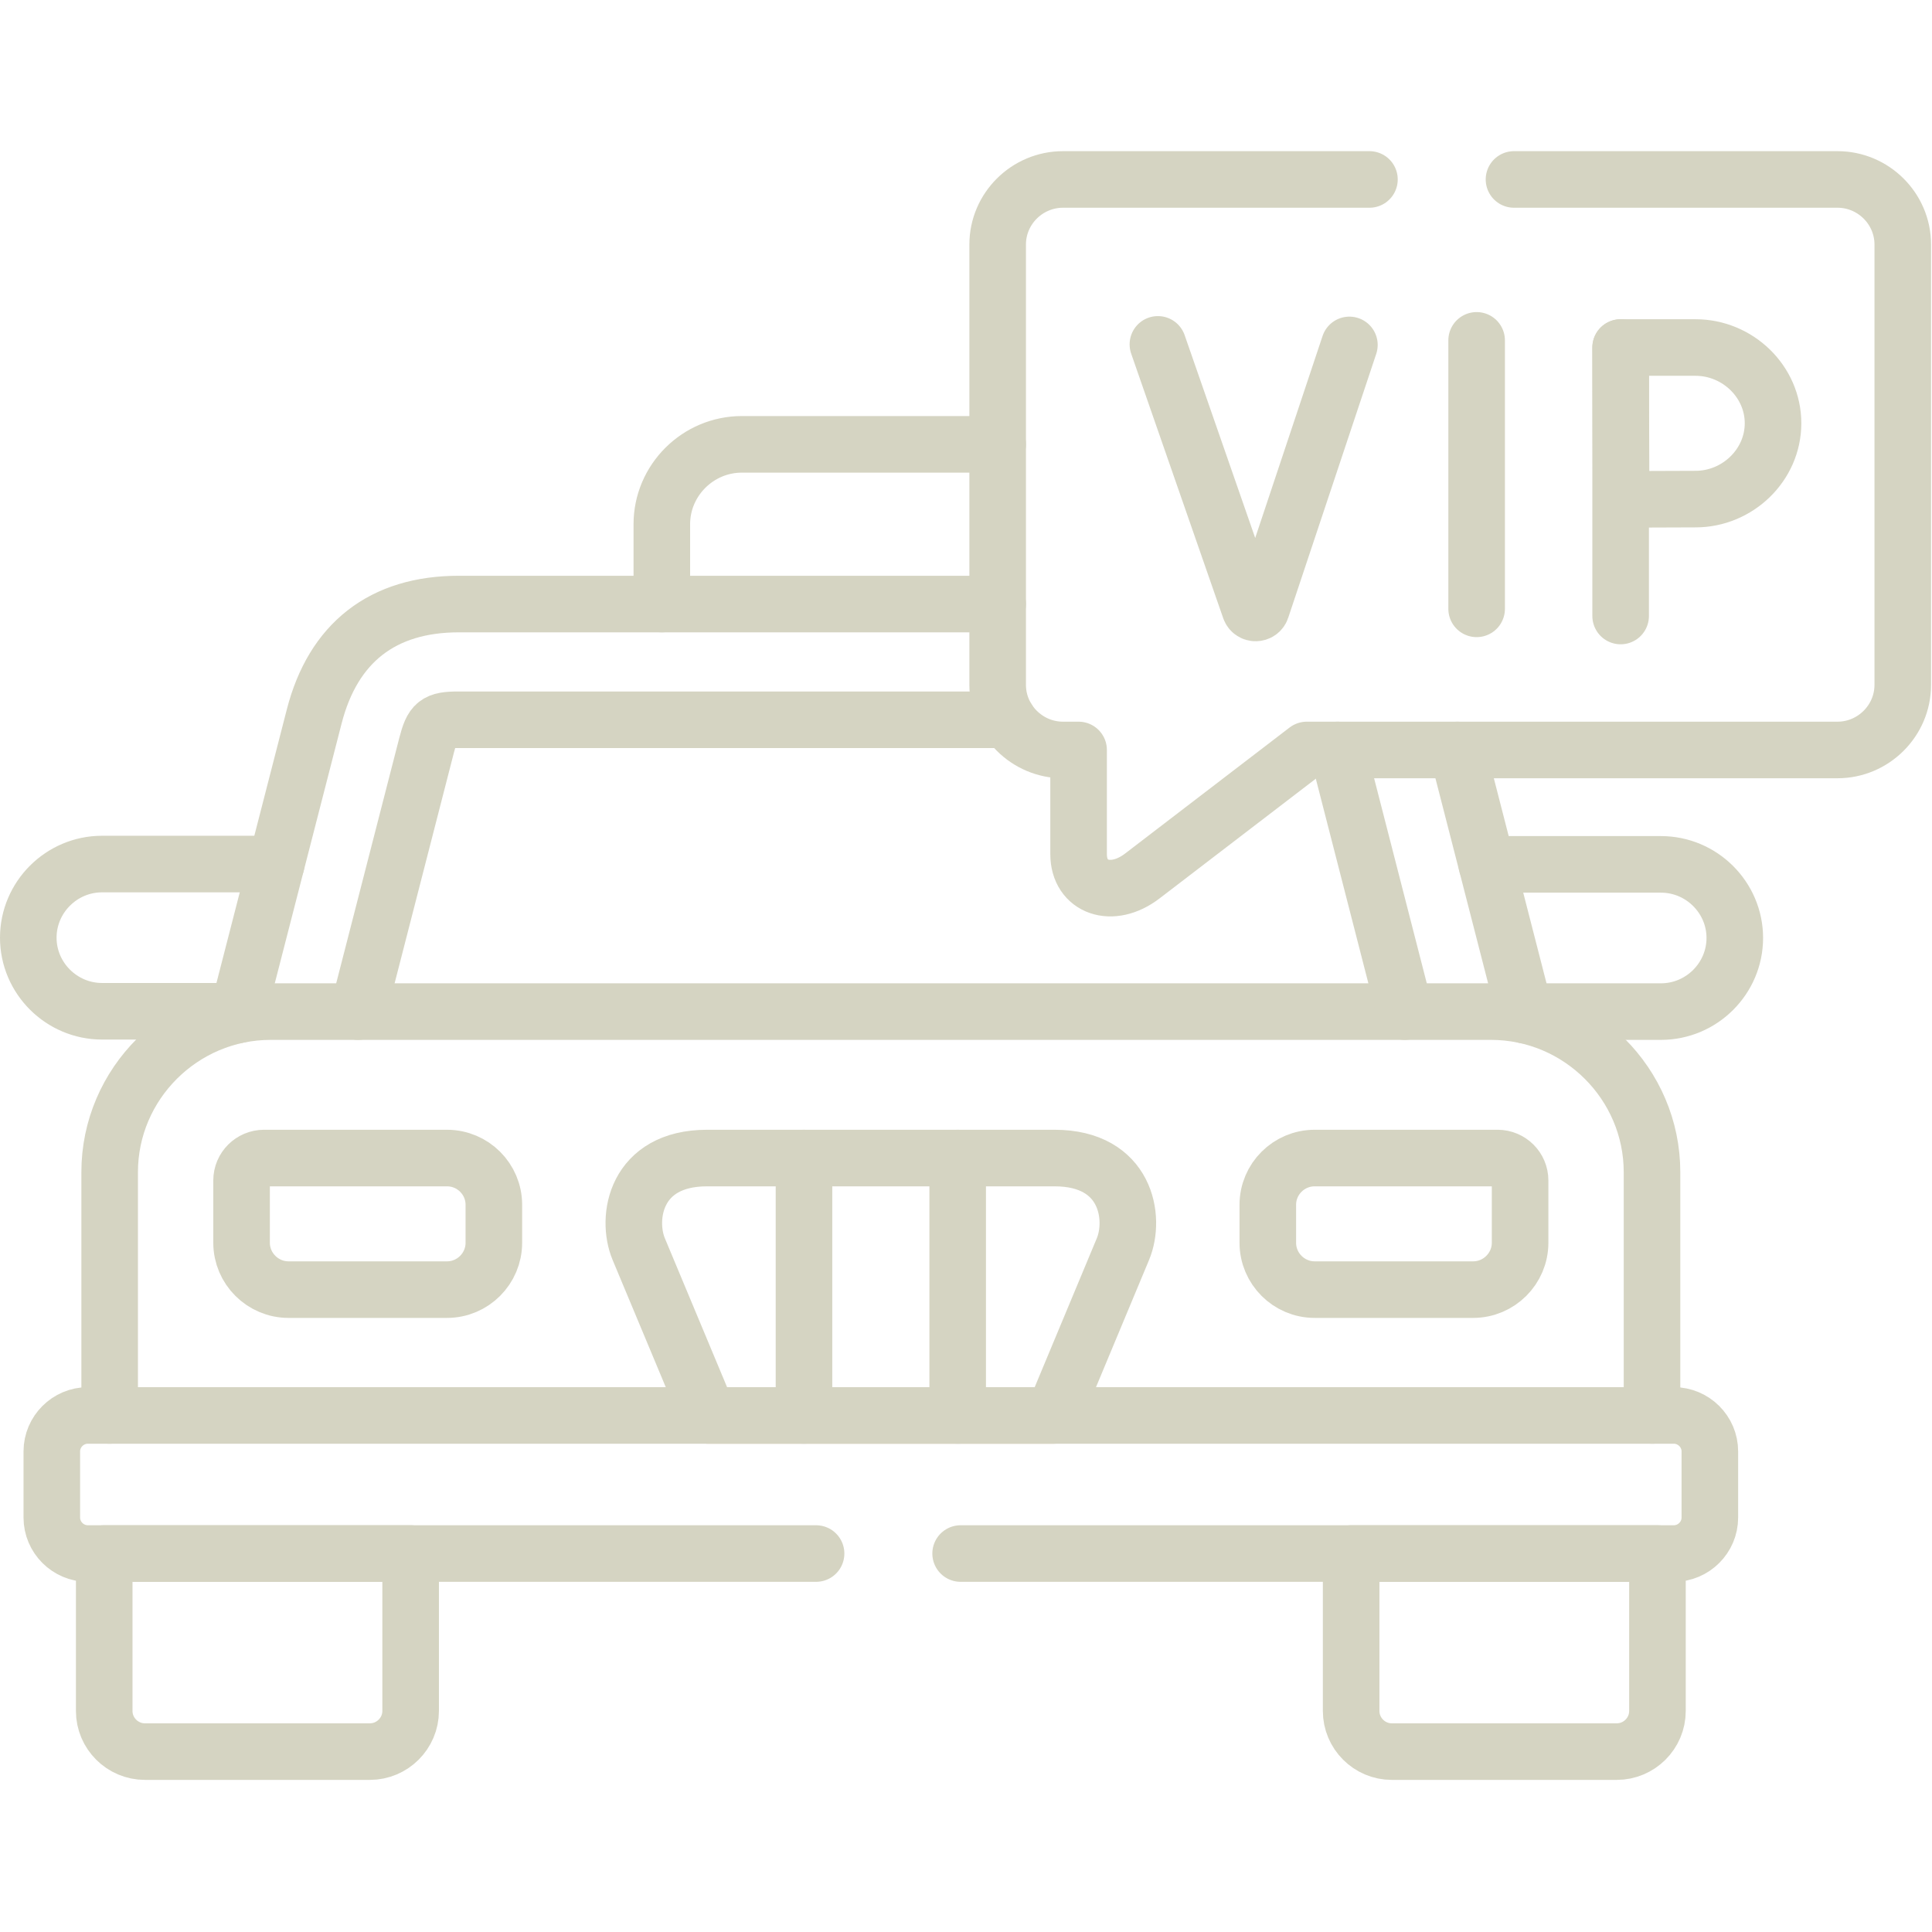<?xml version="1.0" encoding="UTF-8" standalone="no"?><!DOCTYPE svg PUBLIC "-//W3C//DTD SVG 1.1//EN" "http://www.w3.org/Graphics/SVG/1.1/DTD/svg11.dtd"><svg width="100%" height="100%" viewBox="0 0 683 683" version="1.1" xmlns="http://www.w3.org/2000/svg" xmlns:xlink="http://www.w3.org/1999/xlink" xml:space="preserve" xmlns:serif="http://www.serif.com/" style="fill-rule:evenodd;clip-rule:evenodd;stroke-linecap:round;stroke-linejoin:round;stroke-miterlimit:10;"><g><path d="M477.656,549.207l108.288,-0l0,55.656c0,7.912 -6.469,14.365 -14.403,14.365l-79.521,0c-7.895,0 -14.364,-6.453 -14.364,-14.365l0,-55.656Z" style="fill:none;fill-rule:nonzero;stroke:#d5d4c2;stroke-width:20px;"/><path d="M36.841,549.207l108.327,-0l0,55.656c0,7.912 -6.508,14.365 -14.403,14.365l-79.521,0c-7.933,0 -14.403,-6.453 -14.403,-14.365l0,-55.656Z" style="fill:none;fill-rule:nonzero;stroke:#d5d4c2;stroke-width:20px;"/><path d="M97.647,305.459l-61.576,-0c-14.326,-0 -26.071,11.714 -26.071,26.041c-0,14.288 11.745,26.004 26.071,26.004l48.213,-0" style="fill:none;fill-rule:nonzero;stroke:#d5d4c2;stroke-width:20px;"/><path d="M525.6,305.573l61.576,0c14.364,0 26.109,11.715 26.109,26.004c0,14.327 -11.745,26.042 -26.109,26.042l-48.213,-0" style="fill:none;fill-rule:nonzero;stroke:#d5d4c2;stroke-width:20px;"/><path d="M249.951,409.395l122.882,-0c25.416,-0 28.728,21.202 24.146,32.188l-24.531,58.805l-122.075,0l-24.569,-58.805c-4.581,-10.986 -1.269,-32.188 24.147,-32.188Z" style="fill:none;fill-rule:nonzero;stroke:#d5d4c2;stroke-width:20px;"/><path d="M284.224,409.395l0,90.993" style="fill:none;fill-rule:nonzero;stroke:#d5d4c2;stroke-width:20px;"/><path d="M338.561,409.395l0,90.993" style="fill:none;fill-rule:nonzero;stroke:#d5d4c2;stroke-width:20px;"/><path d="M529.451,409.395l-64.696,-0c-9.127,-0 -16.559,7.413 -16.559,16.516l0,13.442c0,9.103 7.432,16.555 16.559,16.555l56.03,-0c9.127,-0 16.598,-7.452 16.598,-16.555l-0,-22.046c0.001,-4.378 -3.58,-7.912 -7.932,-7.912Z" style="fill:none;fill-rule:nonzero;stroke:#d5d4c2;stroke-width:20px;"/><path d="M93.333,409.395l64.696,-0c9.127,-0 16.559,7.413 16.559,16.516l0,13.442c0,9.103 -7.432,16.555 -16.559,16.555l-56.03,-0c-9.127,-0 -16.598,-7.452 -16.598,-16.555l0,-22.046c0,-4.378 3.582,-7.912 7.932,-7.912Z" style="fill:none;fill-rule:nonzero;stroke:#d5d4c2;stroke-width:20px;"/><path d="M584.019,500.388l-0,-85.999c-0,-31.226 -25.608,-56.769 -56.916,-56.769l-431.42,0c-31.308,0 -56.916,25.543 -56.916,56.769l-0,85.999" style="fill:none;fill-rule:nonzero;stroke:#d5d4c2;stroke-width:20px;"/><path d="M522.019,120.324l-0,94.911" style="fill:none;fill-rule:nonzero;stroke:#d5d4c2;stroke-width:20px;"/><path d="M409.34,121.745l32.54,93.528c0.693,1.92 3.389,1.883 4.044,-0.038l31.116,-93.298" style="fill:none;fill-rule:nonzero;stroke:#d5d4c2;stroke-width:20px;"/><path d="M572.928,122.859l0,94.91" style="fill:none;fill-rule:nonzero;stroke:#d5d4c2;stroke-width:20px;"/><path d="M626.803,149.631c-0,14.788 -12.555,26.809 -27.38,26.809c-7.355,-0 -26.302,0.115 -26.302,0.115c0,-0 -0.116,-19.474 -0.116,-26.926c0,-6.106 -0.077,-26.772 -0.077,-26.772l26.495,0c14.825,0.002 27.38,11.986 27.38,26.774Z" style="fill:none;fill-rule:nonzero;stroke:#d5d4c2;stroke-width:20px;"/><path d="M535.227,63.439l114.373,-0c12.669,-0 23.067,10.332 23.067,23.008l-0,155.674c-0,12.638 -10.398,23.008 -23.067,23.008l-187.617,0l-58.111,44.518c-10.783,8.296 -22.567,4.072 -22.567,-7.682l0,-36.834l-5.506,-0c-12.708,-0 -23.106,-10.371 -23.106,-23.008l0,-155.676c0,-12.675 10.398,-23.008 23.106,-23.008l108.326,-0" style="fill:none;fill-rule:nonzero;stroke:#d5d4c2;stroke-width:20px;"/><path d="M539.309,358.925l-24.106,-93.796m-162.51,-51.585l-190.505,-0c-26.917,-0 -44.401,13.673 -51.101,39.716l-27.15,105.549" style="fill:none;fill-rule:nonzero;stroke:#d5d4c2;stroke-width:20px;"/><path d="M496.641,357.619l-23.76,-92.491m-116.568,-10.677l-194.125,-0c-8.009,-0 -9.357,1.19 -11.36,8.949l-24.223,94.219" style="fill:none;fill-rule:nonzero;stroke:#d5d4c2;stroke-width:20px;"/><path d="M233.969,213.544l0,-28.231c0,-15.517 12.747,-28.23 28.304,-28.23l90.42,-0" style="fill:none;fill-rule:nonzero;stroke:#d5d4c2;stroke-width:20px;"/><path d="M288.499,549.207l-257.435,-0c-7.009,-0 -12.747,-5.723 -12.747,-12.714l0,-23.392c0,-6.99 5.738,-12.713 12.747,-12.713l560.656,0c7.009,0 12.747,5.723 12.747,12.713l-0,23.392c-0,6.991 -5.738,12.714 -12.747,12.714l-252.12,-0" style="fill:none;fill-rule:nonzero;stroke:#d5d4c2;stroke-width:20px;"/></g></svg>